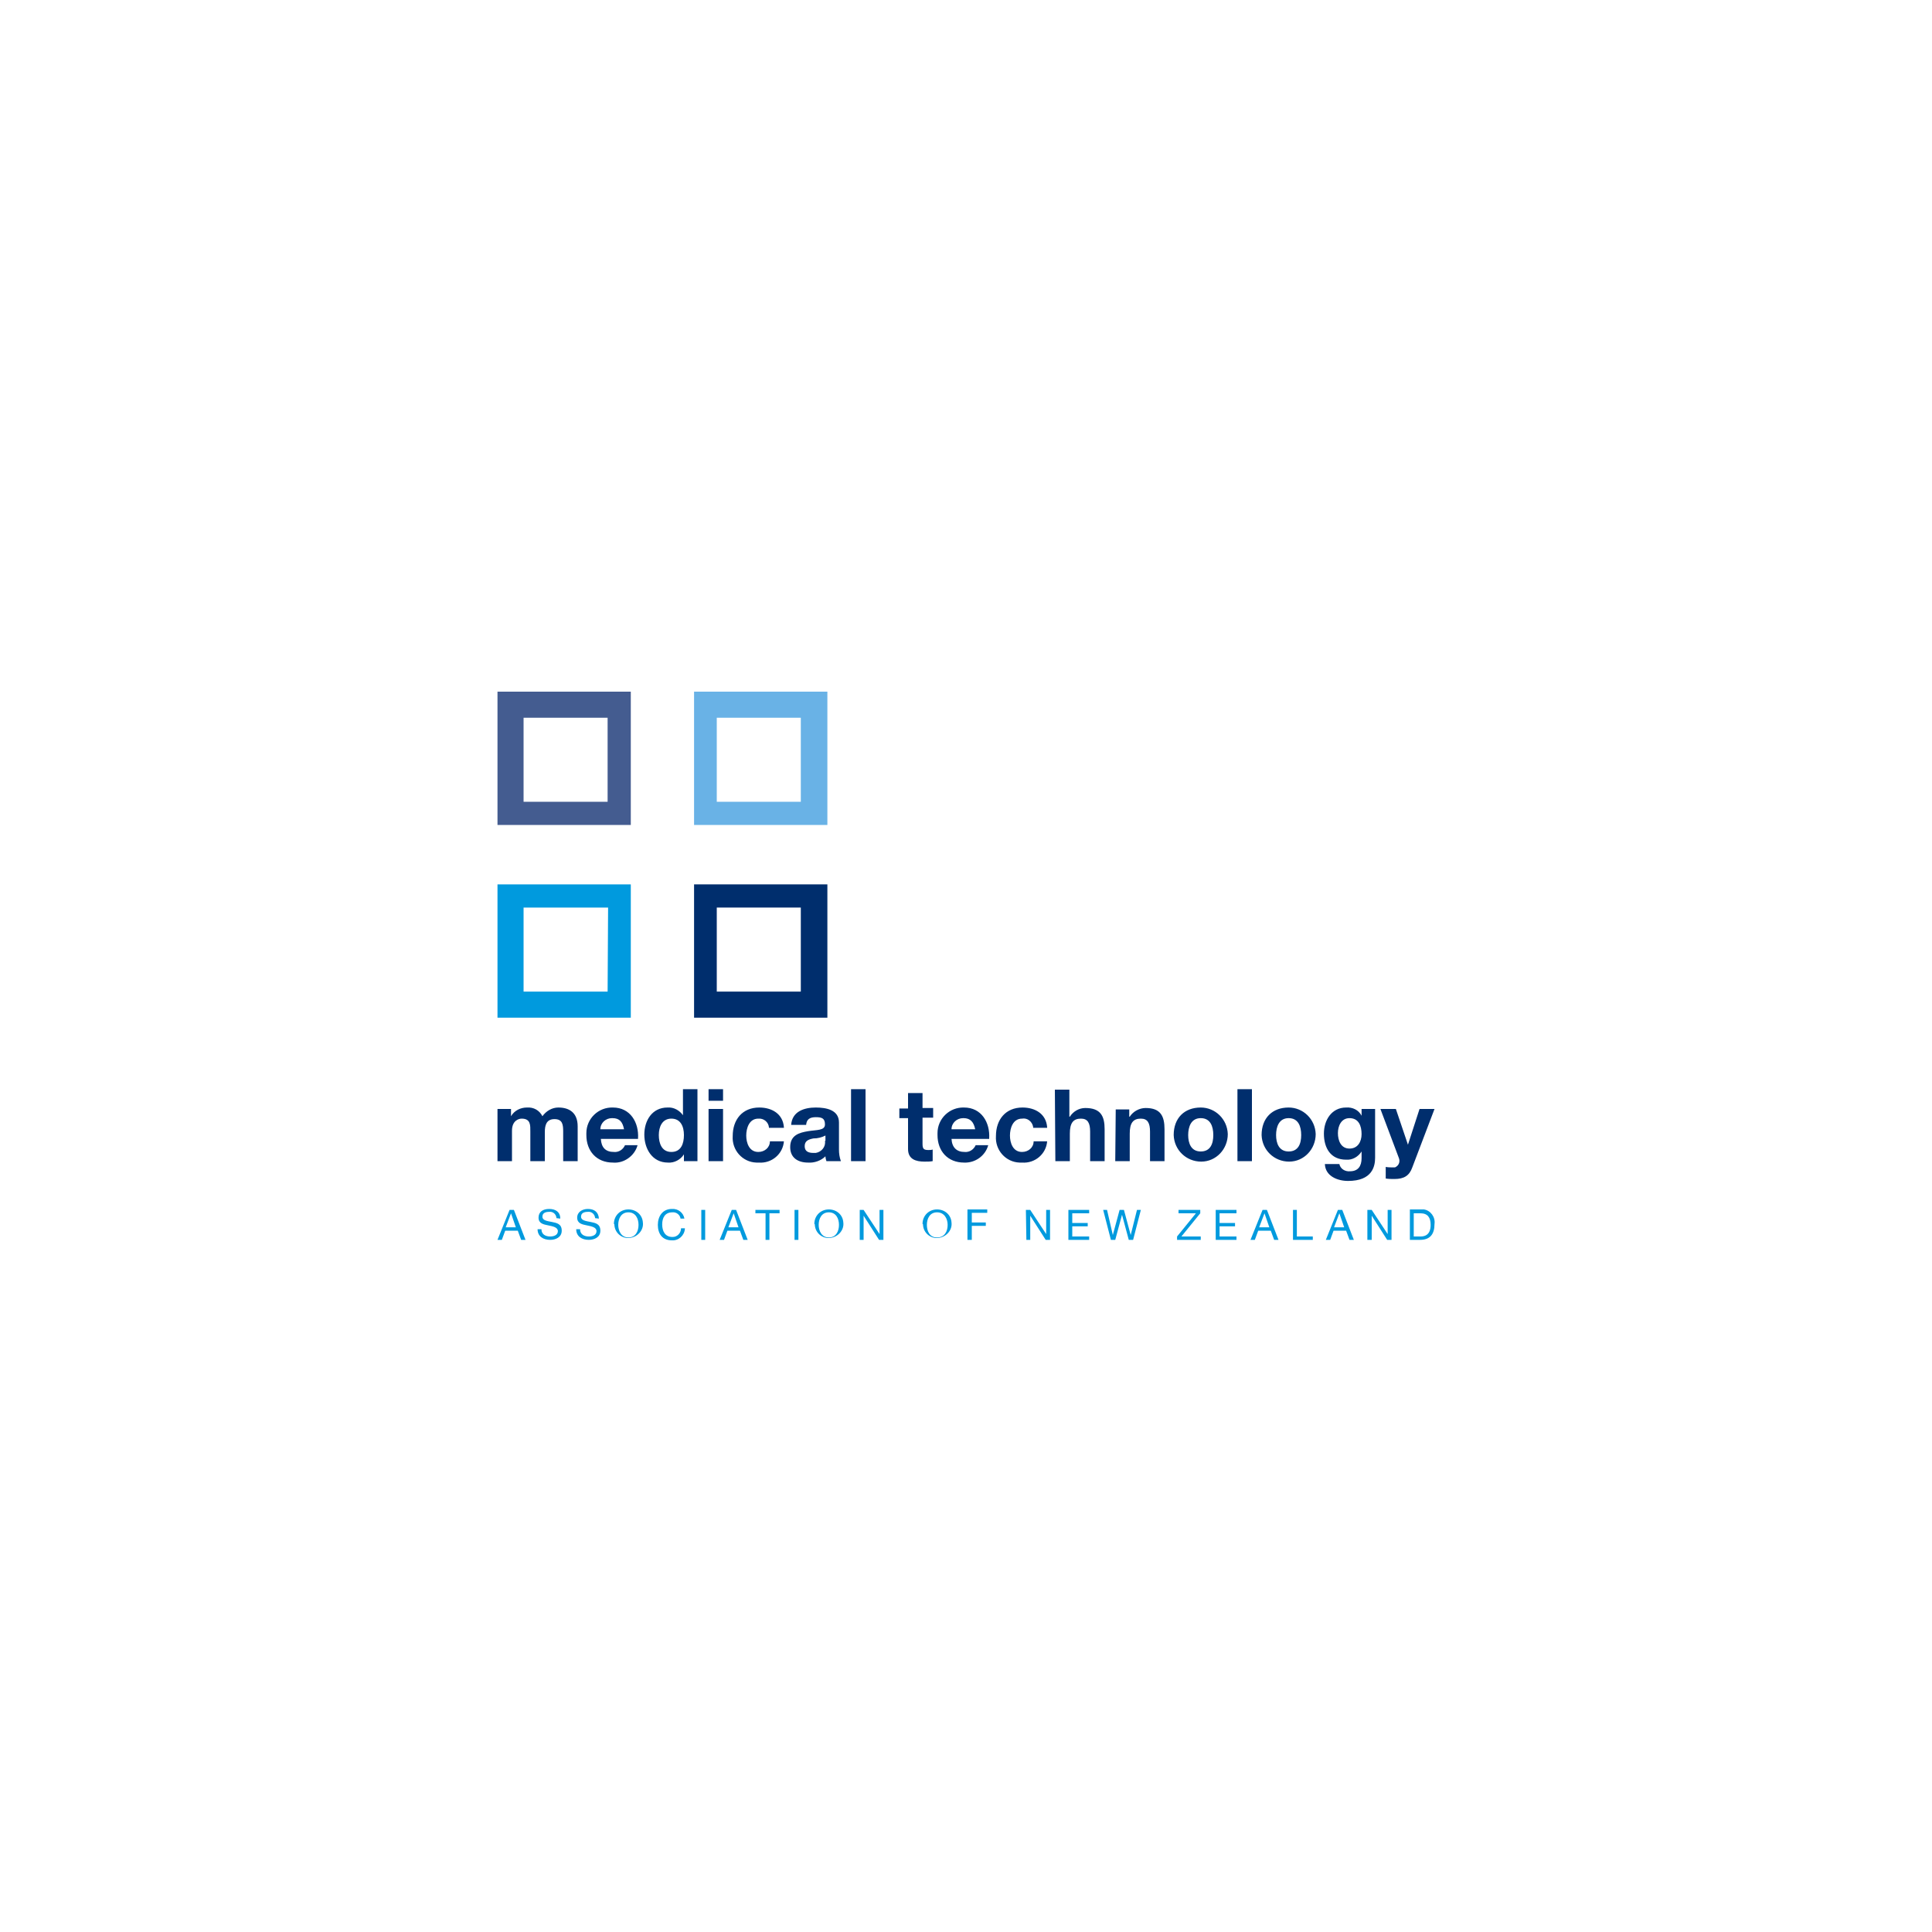 <?xml version="1.0" encoding="utf-8"?>
<!-- Generator: Adobe Illustrator 25.3.1, SVG Export Plug-In . SVG Version: 6.00 Build 0)  -->
<svg version="1.1" id="Layer_1" xmlns="http://www.w3.org/2000/svg" xmlns:xlink="http://www.w3.org/1999/xlink" x="0px" y="0px"
	 viewBox="0 0 400 400" style="enable-background:new 0 0 400 400;" xml:space="preserve">
<style type="text/css">
	.st0{fill:#002E6D;}
	.st1{fill:#009ADE;}
	.st2{fill:#445C90;}
	.st3{fill:#69B2E6;}
</style>
<g>
	<path class="st0" d="M103,240.4h3v-6.3c0-2.1,1.4-2.5,2-2.5c1.9,0,1.8,1.4,1.8,2.7v6.1h3v-6c0-1.4,0.3-2.7,2-2.7s1.8,1.2,1.8,2.6
		v6.1h3v-7.2c0-2.8-1.7-3.9-4-3.9c-1.3,0-2.5,0.7-3.3,1.8c-0.6-1.2-1.8-1.9-3.2-1.8c-1.3,0-2.6,0.6-3.3,1.8l0,0v-1.5H103V240.4z
		 M132.1,235.7c0.2-3.3-1.6-6.4-5.2-6.4c-3-0.1-5.5,2.3-5.5,5.3c0,0.1,0,0.3,0,0.4c0,3.3,2.1,5.7,5.5,5.7c2.3,0.2,4.5-1.4,5.1-3.6
		h-2.6c-0.4,0.9-1.3,1.5-2.3,1.4c-1.7,0-2.6-0.9-2.7-2.7H132.1z M124.3,233.8c0-1.3,1.1-2.3,2.4-2.3c0,0,0.1,0,0.1,0
		c1.5,0,2.1,0.8,2.4,2.3H124.3z M141.6,240.4h2.8v-14.9h-3v5.4l0,0c-0.7-1-1.9-1.7-3.2-1.6c-3.2,0-4.8,2.7-4.8,5.6s1.6,5.8,4.9,5.8
		c1.3,0.1,2.6-0.6,3.3-1.7l0,0L141.6,240.4z M141.6,235c0,1.8-0.6,3.5-2.6,3.5s-2.6-1.8-2.6-3.5s0.7-3.4,2.6-3.4
		S141.6,233.2,141.6,235 M146.7,240.4h3v-10.8h-3V240.4z M149.7,225.5h-3v2.4h3V225.5z M162.3,233.4c-0.2-2.8-2.5-4.1-5.1-4.1
		c-3.5,0-5.5,2.5-5.5,5.9c-0.2,2.9,2,5.4,4.9,5.5c0.2,0,0.3,0,0.5,0c2.7,0.2,5-1.8,5.2-4.4c0,0,0,0,0,0h-2.9c0,1.3-1.1,2.2-2.4,2.2
		c-1.9,0-2.5-1.9-2.5-3.4s0.6-3.5,2.5-3.5c1.1-0.1,2.1,0.7,2.2,1.8c0,0,0,0,0,0.1H162.3z M170.8,236.2c0.2,1.2-0.7,2.3-1.9,2.5
		c-0.2,0-0.3,0-0.5,0c-1,0-1.8-0.3-1.8-1.4s0.8-1.4,1.8-1.6c0.9,0,1.7-0.2,2.5-0.6V236.2z M166.9,232.9c0.1-1.2,0.8-1.6,2-1.6
		s1.9,0.2,1.9,1.5s-1.7,1.1-3.5,1.4s-3.7,0.8-3.7,3.3c0,2.2,1.6,3.2,3.7,3.2c1.3,0.1,2.7-0.4,3.6-1.3c0,0.3,0.1,0.7,0.2,1h3
		c-0.3-0.8-0.4-1.6-0.4-2.4v-5.6c0-2.6-2.6-3.1-4.8-3.1c-2.4,0-4.9,0.8-5.1,3.6L166.9,232.9z M176.2,240.4h3v-14.9h-3V240.4z
		 M191,226.3h-3v3.2h-1.8v2h1.8v6.4c0,2.1,1.6,2.6,3.4,2.6c0.6,0,1.2,0,1.7-0.1v-2.4c-0.3,0.1-0.6,0.1-0.9,0.1c-1,0-1.2-0.3-1.2-1.3
		v-5.4h2.2v-2H191V226.3z M204.8,235.7c0.2-3.3-1.6-6.4-5.2-6.4c-3-0.1-5.5,2.3-5.5,5.3c0,0.1,0,0.3,0,0.4c0,3.3,2.1,5.7,5.5,5.7
		c2.3,0.1,4.4-1.4,5-3.6H202c-0.4,0.9-1.3,1.5-2.3,1.4c-1.6,0-2.6-0.9-2.7-2.7H204.8z M197,233.8c0-1.3,1.1-2.3,2.4-2.3
		c0,0,0,0,0.1,0c1.4,0,2.1,0.8,2.4,2.3H197z M216.8,233.4c-0.2-2.8-2.5-4.1-5.1-4.1c-3.5,0-5.5,2.5-5.5,5.9c-0.2,2.9,2,5.4,4.9,5.5
		c0.2,0,0.3,0,0.5,0c2.7,0.2,5-1.8,5.2-4.4c0,0,0,0,0,0H214c0,1.3-1.1,2.2-2.4,2.2c-1.9,0-2.5-1.9-2.5-3.4s0.6-3.5,2.5-3.5
		c1.1-0.2,2.1,0.6,2.3,1.7c0,0.1,0,0.1,0,0.2H216.8z M218.5,240.4h3v-5.7c0-2.2,0.7-3.1,2.3-3.1c1.4,0,1.9,0.9,1.9,2.7v6.1h3v-6.6
		c0-2.7-0.8-4.4-4-4.4c-1.3,0-2.5,0.7-3.2,1.8h-0.1v-5.6h-3L218.5,240.4z M230.9,240.4h3v-5.7c0-2.2,0.7-3.1,2.3-3.1
		c1.4,0,1.9,0.9,1.9,2.7v6.1h3v-6.6c0-2.7-0.8-4.4-3.9-4.4c-1.3,0-2.6,0.7-3.3,1.8h-0.1v-1.5H231L230.9,240.4z M243,235
		c0.1,3.1,2.6,5.5,5.7,5.5s5.5-2.6,5.5-5.7c-0.1-3.1-2.6-5.5-5.6-5.5C245.2,229.3,243,231.5,243,235 M246,235c0-1.7,0.6-3.5,2.6-3.5
		s2.6,1.7,2.6,3.5s-0.6,3.4-2.6,3.4S246,236.7,246,235 M256.2,240.4h3v-14.9h-3V240.4z M261.2,235c0.1,3.1,2.6,5.5,5.7,5.5
		s5.5-2.6,5.5-5.7c-0.1-3.1-2.6-5.5-5.6-5.5C263.4,229.3,261.2,231.5,261.2,235 M264.2,235c0-1.7,0.6-3.5,2.6-3.5s2.6,1.7,2.6,3.5
		s-0.6,3.4-2.6,3.4S264.2,236.7,264.2,235 M284.7,229.6h-2.8v1.4l0,0c-0.6-1.2-1.9-1.8-3.2-1.7c-3,0-4.6,2.6-4.6,5.4
		c0,3,1.4,5.4,4.6,5.4c1.3,0.1,2.5-0.6,3.2-1.7l0,0v1.4c0,1.6-0.7,2.7-2.4,2.7c-1,0.1-2-0.5-2.2-1.5h-3c0.1,2.5,2.6,3.5,4.8,3.5
		c5,0,5.6-3,5.6-4.8L284.7,229.6z M279.4,237.8c-1.8,0-2.4-1.7-2.4-3.2s0.7-3.1,2.4-3.1c1.9,0,2.5,1.6,2.5,3.3
		C281.9,236.4,281.1,237.8,279.4,237.8 M297,229.6h-3.1l-2.4,7.4l0,0l-2.5-7.4h-3.2l3.8,10.1c0.3,0.7,0.1,1.5-0.6,1.9
		c-0.1,0.1-0.3,0.1-0.4,0.1c-0.6,0-1.2,0-1.7-0.1v2.4c0.6,0.1,1.2,0.1,1.8,0.1c2,0,3.1-0.7,3.7-2.4L297,229.6z"/>
	<path class="st1" d="M103,256.7h0.9l0.7-1.9h2.6l0.7,1.9h0.9l-2.4-6.2h-0.9L103,256.7z M105.8,251.2L105.8,251.2l1,2.9h-2.1
		L105.8,251.2z M116,252.3c0-1.4-1-2-2.3-2s-2.2,0.6-2.2,1.8s1,1.4,2,1.6s2,0.4,2,1.2s-0.8,1.1-1.6,1.1c-0.9,0-1.8-0.4-1.8-1.5h-0.8
		c0,1.5,1.2,2.2,2.6,2.2c1.1,0,2.4-0.5,2.4-1.9s-1-1.6-2-1.8s-2-0.3-2-1.1s0.7-1,1.4-1c0.7-0.1,1.4,0.4,1.5,1.2c0,0,0,0.1,0,0.1
		L116,252.3z M124,252.3c-0.1-1.4-1-2-2.3-2c-1.1,0-2.2,0.6-2.2,1.8s1,1.4,2,1.6s2,0.4,2,1.2s-0.8,1.1-1.6,1.1
		c-0.9,0-1.8-0.4-1.8-1.5h-0.8c0,1.5,1.2,2.2,2.6,2.2c1.1,0,2.4-0.5,2.4-1.9s-1-1.6-2-1.8s-2-0.3-2-1.1s0.7-1,1.4-1
		c0.7-0.1,1.4,0.4,1.5,1.2c0,0,0,0.1,0,0.1L124,252.3z M127.2,253.6c0.1,1.7,1.6,2.9,3.2,2.7s2.9-1.6,2.7-3.2
		c-0.1-1.6-1.4-2.7-3-2.7c-1.7,0-3,1.3-3,3C127.2,253.4,127.2,253.5,127.2,253.6 M128,253.6c0-1.3,0.6-2.6,2.1-2.6s2.1,1.3,2.1,2.6
		s-0.6,2.6-2.1,2.6S128,254.8,128,253.6 M141.7,252.3c-0.2-1.2-1.3-2.1-2.6-2c-1.9,0-2.9,1.5-2.9,3.3s0.9,3.2,2.9,3.2
		c1.4,0.1,2.6-1,2.7-2.4c0,0,0-0.1,0-0.1H141c0,1-0.8,1.8-1.7,1.8c0,0,0,0-0.1,0c-1.5,0-2.1-1.2-2.1-2.6s0.6-2.5,2.1-2.5
		c0.8-0.1,1.6,0.5,1.7,1.3L141.7,252.3z M145.2,256.7h0.8v-6.2h-0.8V256.7z M149,256.7h0.9l0.7-1.9h2.6l0.7,1.9h0.9l-2.4-6.2h-0.9
		L149,256.7z M151.9,251.2L151.9,251.2l1,2.9h-2.1L151.9,251.2z M158.5,256.7h0.8v-5.5h2.1v-0.7h-5v0.7h2.1L158.5,256.7z
		 M164.5,256.7h0.8v-6.2h-0.8V256.7z M168.7,253.6c0.1,1.7,1.6,2.9,3.2,2.7s2.9-1.6,2.7-3.2c-0.1-1.6-1.4-2.7-3-2.7
		c-1.7,0-3,1.3-3,3C168.7,253.4,168.7,253.5,168.7,253.6 M169.5,253.6c0-1.3,0.6-2.6,2.1-2.6s2.1,1.3,2.1,2.6s-0.6,2.6-2.1,2.6
		S169.5,254.8,169.5,253.6 M178,256.7h0.8v-5l0,0l3.2,5h0.9v-6.2h-0.8v5l0,0l-3.3-5H178L178,256.7z M191.1,253.6
		c0.1,1.7,1.6,2.9,3.2,2.7s2.9-1.6,2.7-3.2c-0.1-1.6-1.4-2.7-3-2.7c-1.7,0-3,1.3-3,3C191.1,253.4,191.1,253.5,191.1,253.6
		 M191.9,253.6c0-1.3,0.6-2.6,2.1-2.6s2.2,1.3,2.2,2.6s-0.6,2.6-2.2,2.6S191.9,254.8,191.9,253.6 M200.4,256.7h0.8v-2.9h2.9v-0.7
		h-2.9v-2h3.2v-0.7h-4.1V256.7z M212.5,256.7h0.8v-5l0,0l3.2,5h0.9v-6.2h-0.8v5l0,0l-3.3-5h-0.9L212.5,256.7z M221.2,256.7h4.3V256
		H222v-2.1h3.2v-0.7H222v-2h3.5v-0.7h-4.3L221.2,256.7z M236.2,250.5h-0.8l-1.3,5.2l0,0l-1.4-5.2h-0.9l-1.4,5.2l0,0l-1.2-5.2h-0.8
		l1.6,6.2h0.9l1.4-5.2l0,0l1.4,5.2h0.9L236.2,250.5z M243.7,256.7h4.9V256h-4l3.9-4.8v-0.7H244v0.7h3.6l-3.9,4.8V256.7z
		 M251.7,256.7h4.3V256h-3.5v-2.1h3.2v-0.7h-3.2v-2h3.5v-0.7h-4.3V256.7z M258.9,256.7h0.9l0.7-1.9h2.6l0.7,1.9h0.9l-2.4-6.2h-0.9
		L258.9,256.7z M261.8,251.2L261.8,251.2l1,2.9h-2.1L261.8,251.2z M267.7,256.7h4.1V256h-3.3v-5.5h-0.8V256.7z M274.5,256.7h0.9
		l0.7-1.9h2.6l0.7,1.9h0.9l-2.4-6.2h-0.9L274.5,256.7z M277.3,251.2L277.3,251.2l1,2.9h-2.1L277.3,251.2z M283.2,256.7h0.8v-5l0,0
		l3.2,5h0.9v-6.2h-0.8v5l0,0l-3.3-5h-0.9V256.7z M291.9,256.7h2.1c2.1,0,3-1.2,3-3.3c0.2-1.4-0.8-2.8-2.2-3c-0.3,0-0.5,0-0.8,0h-2.1
		V256.7z M292.7,251.2h1.4c1.5,0,2.1,0.9,2.1,2.4c0,2.3-1.5,2.4-2.1,2.4h-1.4L292.7,251.2z"/>
	<path class="st2" d="M103,170.8h27.6v-27.6H103V170.8z M125.8,166h-17.4v-17.4h17.4V166z"/>
	<path class="st1" d="M103,183.1h27.6v27.6H103V183.1z M125.9,187.9h-17.5v17.4h17.4L125.9,187.9z"/>
	<path class="st0" d="M171.3,183.1h-27.6v27.6h27.6L171.3,183.1z M148.4,187.9h17.4v17.4h-17.4V187.9z"/>
	<path class="st3" d="M171.3,170.8h-27.6v-27.6h27.6L171.3,170.8z M148.4,166h17.4v-17.4h-17.4V166z"/>
</g>
</svg>
